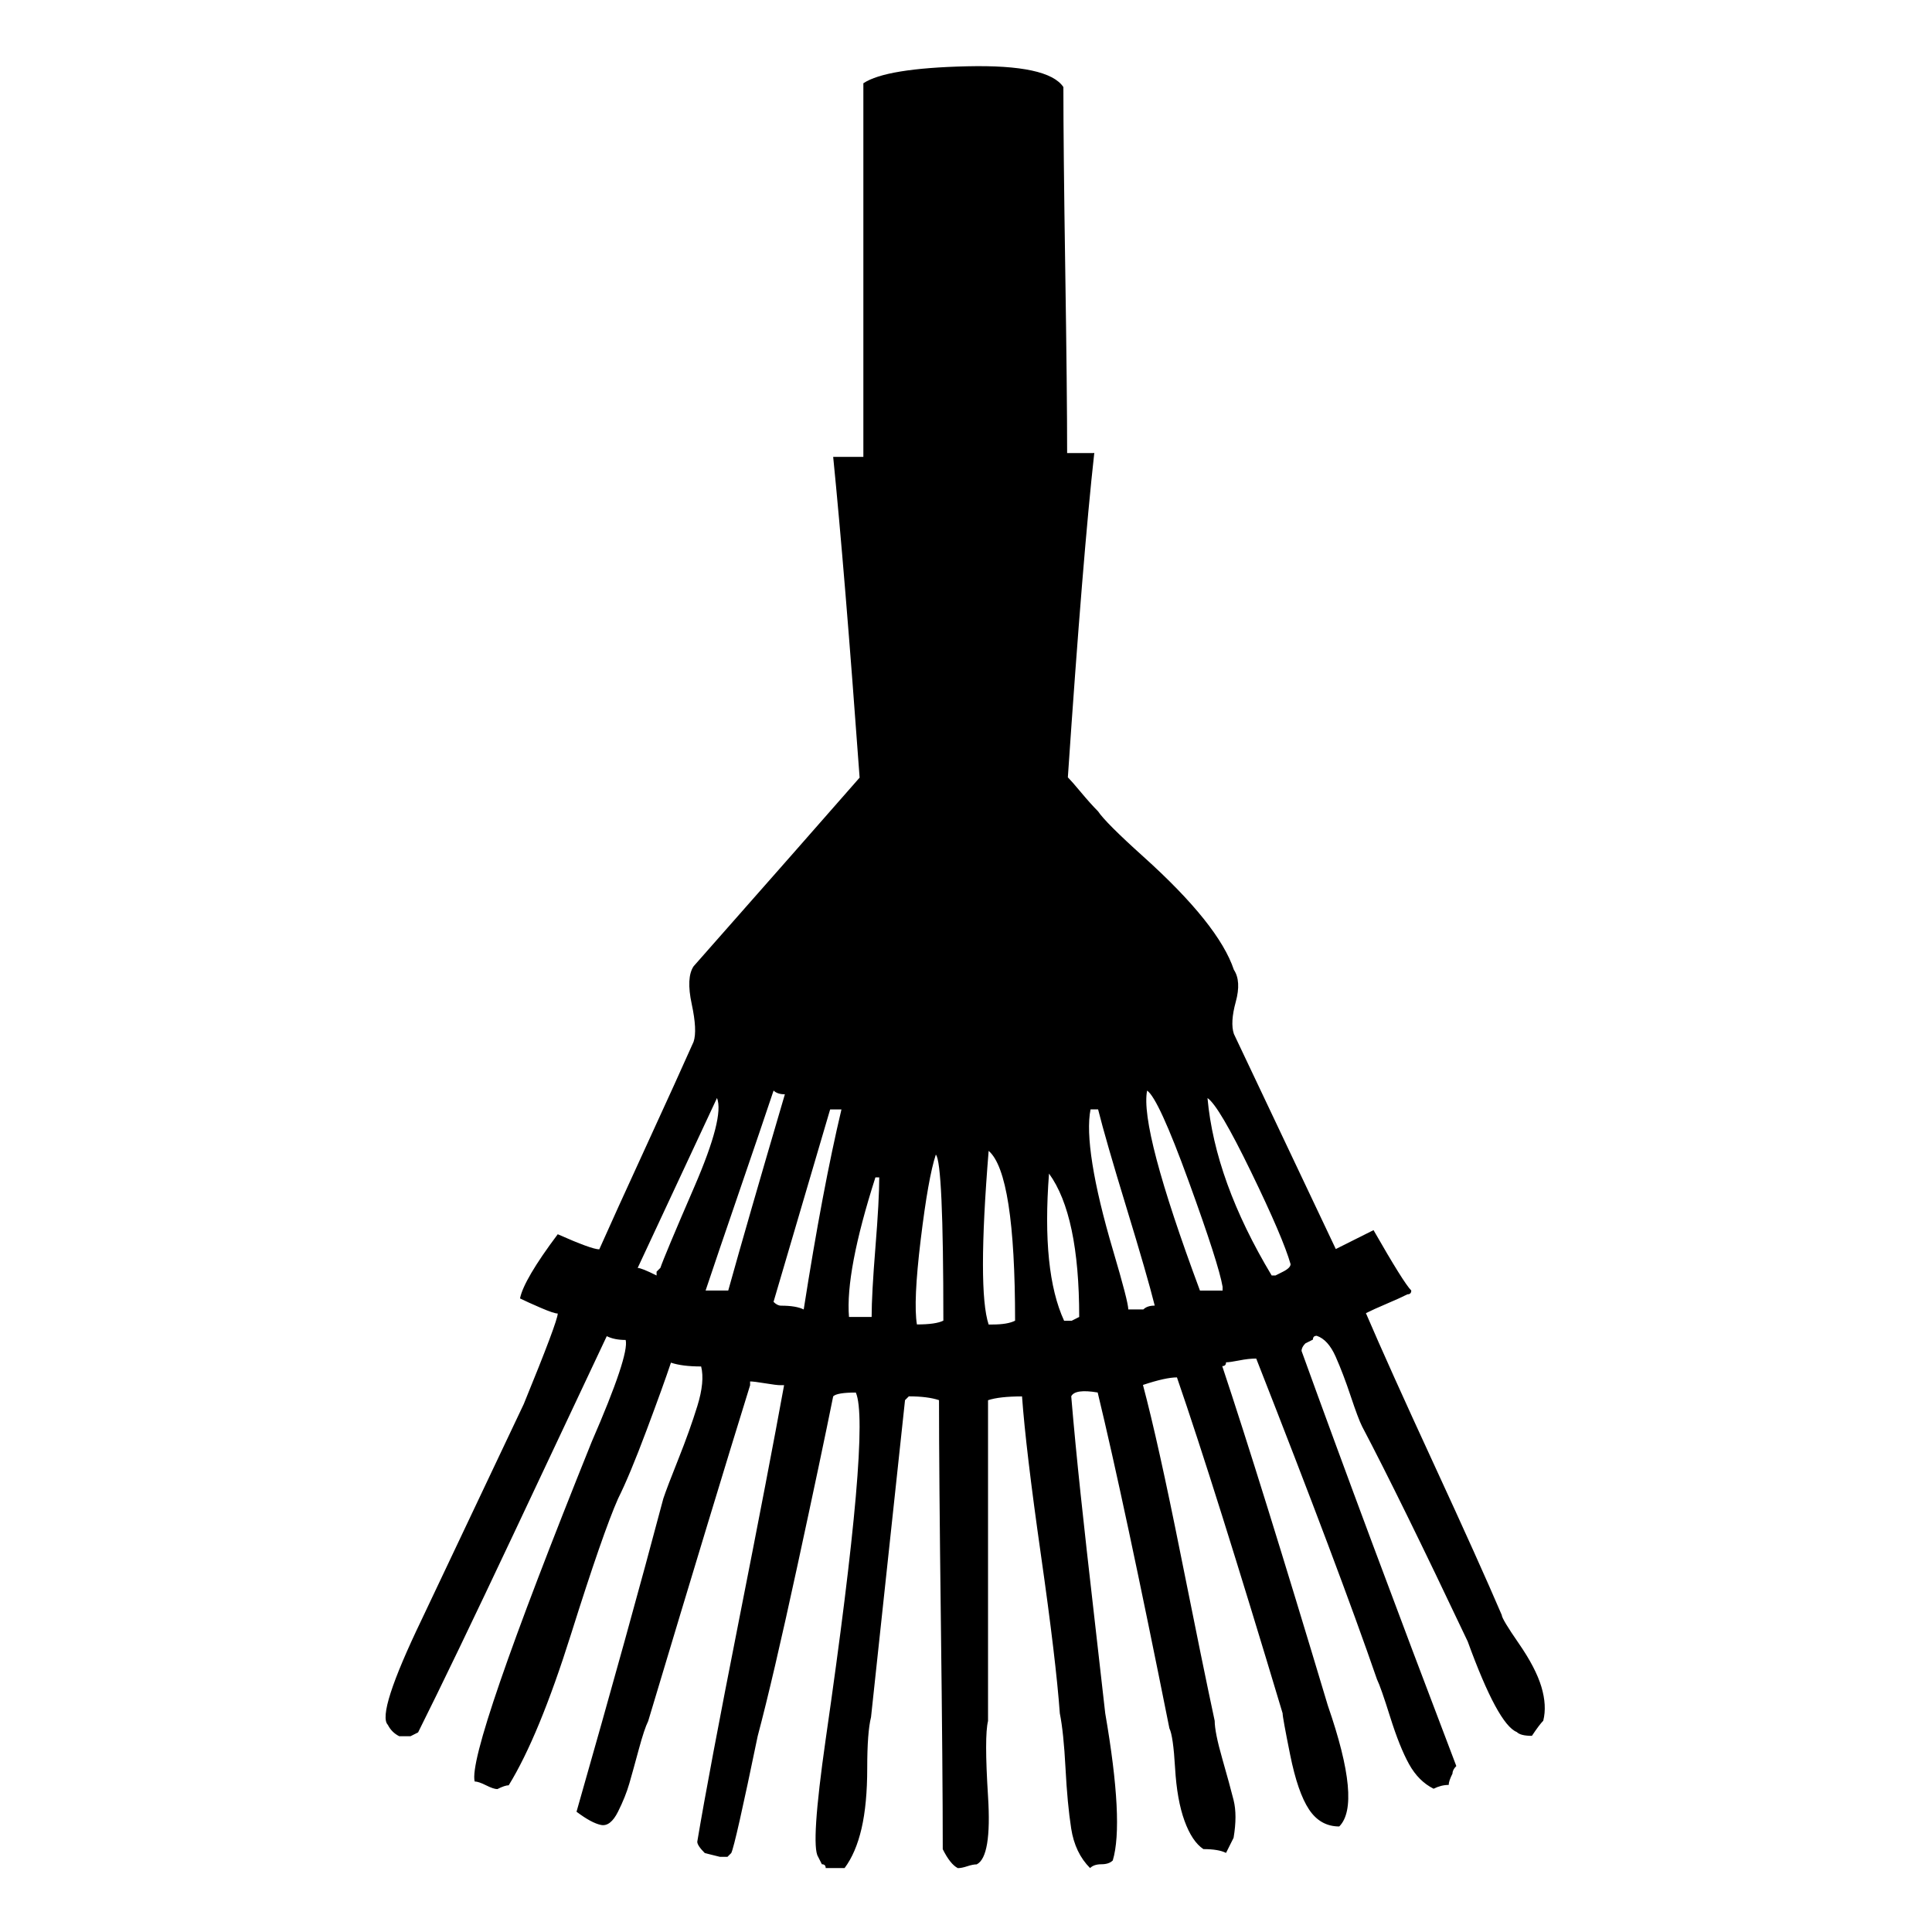 <!-- Generated by IcoMoon.io -->
<svg version="1.1" xmlns="http://www.w3.org/2000/svg" width="32" height="32" viewBox="0 0 32 32">
<path d="M18.125 7.5q-0.188 1.688-0.438 5.375 0.063 0.063 0.219 0.25t0.281 0.313q0.125 0.188 0.75 0.75t1 1.031 0.5 0.844q0.125 0.188 0.031 0.531t-0.031 0.531l1.688 3.563 0.625-0.313q0.5 0.875 0.625 1 0 0.063-0.063 0.063-0.125 0.063-0.344 0.156t-0.344 0.156q0.375 0.875 1.125 2.5t1.125 2.5q0 0.063 0.281 0.469t0.375 0.719 0.031 0.563q-0.063 0.063-0.188 0.25-0.188 0-0.25-0.063-0.313-0.125-0.813-1.5-1.125-2.375-1.75-3.563-0.063-0.125-0.188-0.5t-0.25-0.656-0.313-0.344q-0.063 0-0.063 0.063l-0.125 0.063q-0.063 0.063-0.063 0.125 1.063 2.938 2.563 6.875-0.063 0.063-0.063 0.125-0.063 0.125-0.063 0.188-0.125 0-0.25 0.063-0.25-0.125-0.406-0.406t-0.313-0.781-0.219-0.625q-0.625-1.813-2-5.313-0.125 0-0.281 0.031t-0.219 0.031q0 0.063-0.063 0.063 0.625 1.875 1.75 5.625 0.563 1.625 0.188 2-0.313 0-0.5-0.281t-0.313-0.906-0.125-0.688q-1.125-3.75-1.75-5.563-0.188 0-0.563 0.125 0.25 0.938 0.625 2.813t0.563 2.75q0 0.188 0.125 0.625t0.188 0.688 0 0.625l-0.125 0.25q-0.125-0.063-0.375-0.063-0.188-0.125-0.313-0.469t-0.156-0.875-0.094-0.656q-0.75-3.75-1.188-5.563-0.375-0.063-0.438 0.063 0.063 0.75 0.156 1.625t0.219 1.969 0.188 1.656q0.313 1.813 0.125 2.438-0.063 0.063-0.188 0.063t-0.188 0.063q-0.25-0.25-0.313-0.656t-0.094-1-0.094-0.906q-0.063-0.875-0.313-2.625t-0.313-2.625q-0.375 0-0.563 0.063v5.313q-0.063 0.25 0 1.25t-0.188 1.125q-0.063 0-0.156 0.031t-0.156 0.031q-0.125-0.063-0.25-0.313 0-1.25-0.031-3.75t-0.031-3.688q-0.188-0.063-0.5-0.063l-0.063 0.063-0.563 5.25q-0.063 0.25-0.063 0.844t-0.094 1-0.281 0.656h-0.313q0-0.063-0.063-0.063l-0.063-0.125q-0.125-0.188 0.125-1.938 0.75-5.188 0.5-5.75-0.313 0-0.375 0.063-0.188 0.938-0.594 2.813t-0.656 2.813q-0.375 1.813-0.438 1.938l-0.063 0.063h-0.125t-0.125-0.031-0.125-0.031q-0.125-0.125-0.125-0.188 0.188-1.125 0.688-3.656t0.75-3.906h-0.063q-0.063 0-0.25-0.031t-0.25-0.031v0.063q-0.563 1.813-1.688 5.563-0.063 0.125-0.156 0.469t-0.156 0.563-0.188 0.469-0.281 0.219-0.406-0.219q0.875-3.063 1.438-5.188 0.063-0.188 0.25-0.656t0.313-0.875 0.063-0.656q-0.313 0-0.5-0.063-0.125 0.375-0.406 1.125t-0.469 1.125q-0.25 0.563-0.781 2.25t-1.031 2.5q-0.063 0-0.188 0.063-0.063 0-0.188-0.063t-0.188-0.063q-0.125-0.5 1.938-5.625 0.625-1.438 0.563-1.688-0.188 0-0.313-0.063-0.5 1.063-1.531 3.25t-1.594 3.313l-0.125 0.063h-0.188q-0.125-0.063-0.188-0.188-0.188-0.188 0.563-1.75l1.688-3.563q0.563-1.375 0.563-1.5-0.063 0-0.281-0.094t-0.344-0.156q0.063-0.313 0.625-1.063 0.563 0.25 0.688 0.25 0.25-0.563 0.781-1.719t0.781-1.719q0.063-0.188-0.031-0.625t0.031-0.625q1.875-2.125 2.75-3.125-0.25-3.438-0.438-5.313h0.5v-6.188q0.375-0.25 1.719-0.281t1.594 0.344q0 1 0.031 3.031t0.031 3.031h0.438zM12.813 18.063q-0.188 0.563-0.563 1.656t-0.563 1.656h0.375q0.313-1.125 0.938-3.25-0.125 0-0.188-0.063zM19 18.063q-0.125 0.625 0.875 3.313h0.375v-0.063q-0.063-0.375-0.563-1.75t-0.688-1.5zM11.875 18.188l-1.313 2.813q0.063 0 0.313 0.125v-0.063l0.063-0.063q0.063-0.188 0.563-1.344t0.375-1.469zM20 18.188q0.125 1.375 1.063 2.938h0.063l0.125-0.063q0.125-0.063 0.125-0.125-0.125-0.438-0.656-1.531t-0.719-1.219zM13.75 18.375l-0.938 3.188q0.063 0.063 0.125 0.063 0.25 0 0.375 0.063 0.313-2 0.625-3.313h-0.188zM18.063 18.375q-0.063 0.313 0.031 0.906t0.344 1.438 0.25 0.969h0.25q0.063-0.063 0.188-0.063-0.125-0.5-0.469-1.625t-0.469-1.625h-0.125zM16.375 19.063q-0.188 2.313 0 2.875h0.063q0.25 0 0.375-0.063 0-2.438-0.438-2.813zM15.5 19.125q-0.125 0.375-0.25 1.406t-0.063 1.406q0.313 0 0.438-0.063 0-2.625-0.125-2.75zM17.375 19.438q-0.125 1.625 0.25 2.438h0.125l0.125-0.063q0-1.688-0.5-2.375zM14.5 19.5q-0.5 1.563-0.438 2.313h0.375q0-0.375 0.063-1.156t0.063-1.156h-0.063z"></path>
</svg>

